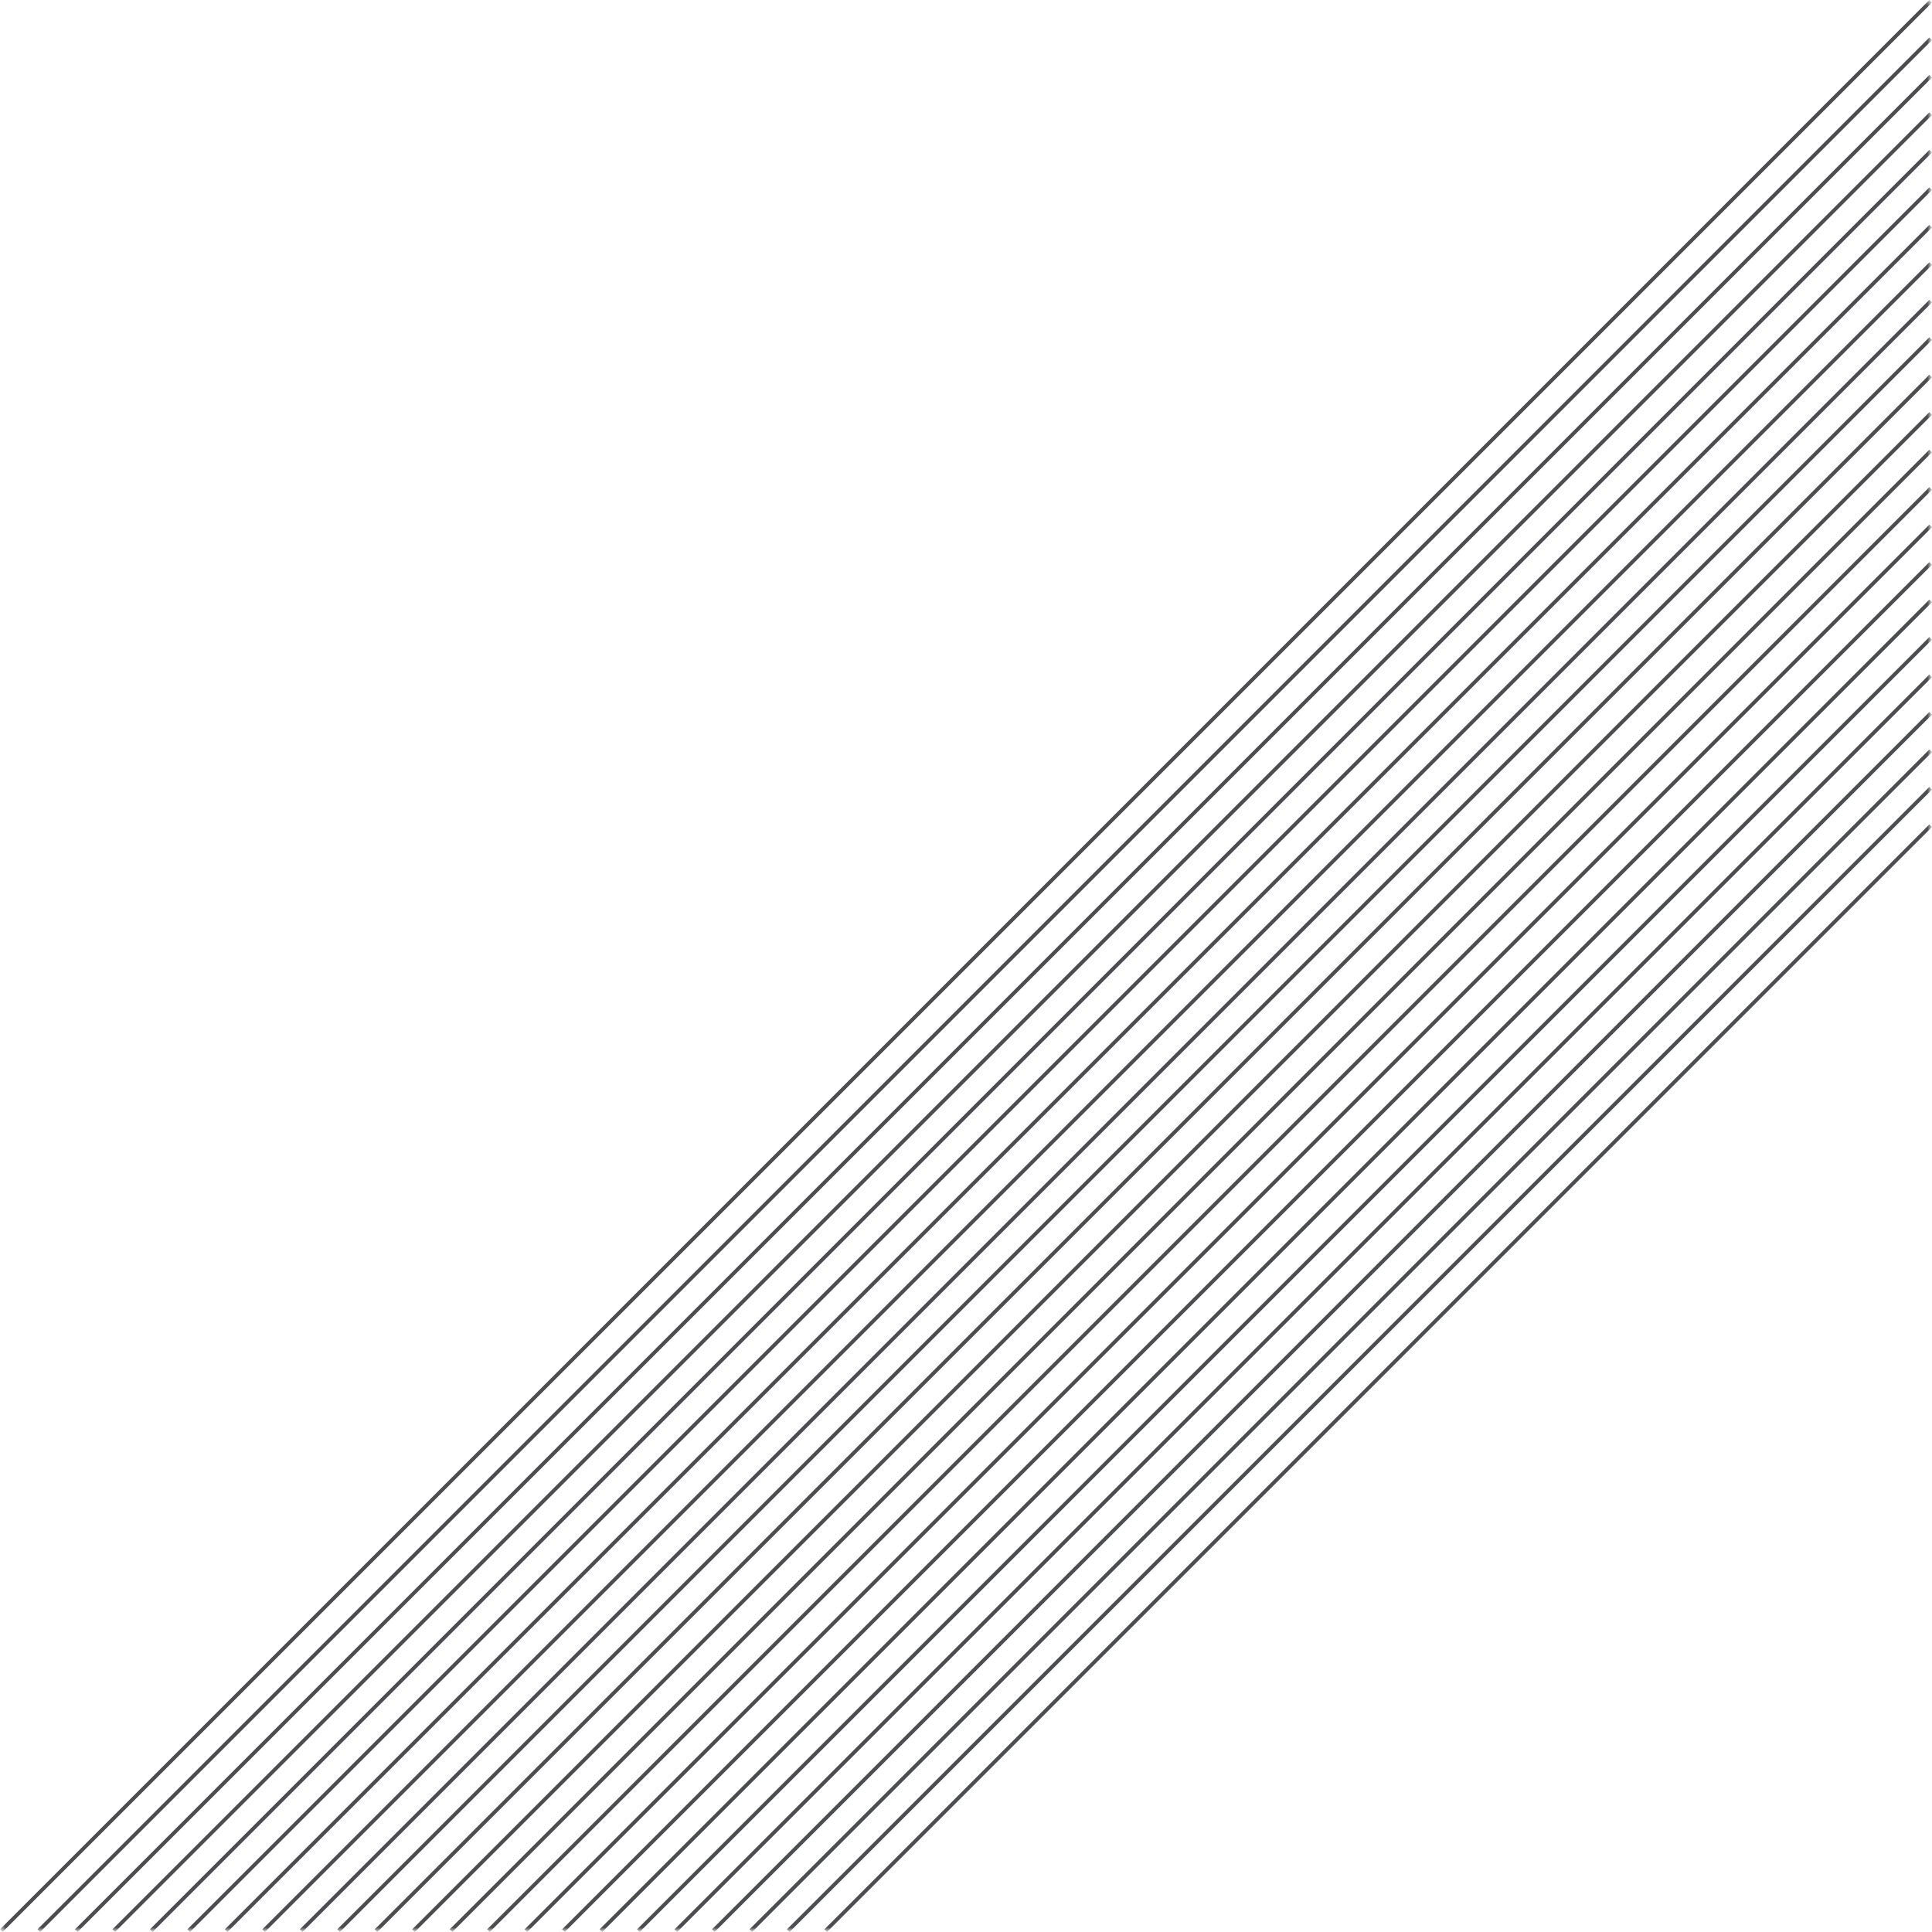 <svg xmlns="http://www.w3.org/2000/svg" xmlns:xlink="http://www.w3.org/1999/xlink" viewBox="0 0 515.71 515.71"><defs><style>.bbac5601-1bcb-4b22-be25-19dee31be2b2{fill:url(#a906eef9-cd65-4379-b33a-a09bbd42bf09);}.b113afd9-265f-4dbc-9d88-76a8e465c07d{mask:url(#fbd2e26f-a496-4396-b904-f5c1a5bfc995);}.fc1601b4-625f-402f-b3fe-fe011cf929ce{fill:none;stroke:#4c4d51;}</style><linearGradient id="a906eef9-cd65-4379-b33a-a09bbd42bf09" x1="-156.47" y1="-205.82" x2="-155.73" y2="-205.82" gradientTransform="translate(175762.53 -132843.53) rotate(-90) scale(852.71)" gradientUnits="userSpaceOnUse"><stop offset="0" stop-color="#fff"/><stop offset="0.72"/></linearGradient><mask id="fbd2e26f-a496-4396-b904-f5c1a5bfc995" x="0" y="0" width="515.71" height="515.71" maskUnits="userSpaceOnUse"><rect class="bbac5601-1bcb-4b22-be25-19dee31be2b2" x="0.35" y="0.35" width="515" height="515"/></mask></defs><g id="fb86d78f-ad02-4261-b457-f439431420c8" data-name="Layer 2"><g id="e1abc3d6-3222-4d41-a5b6-fc1278c7692e" data-name="Layer 1"><g class="b113afd9-265f-4dbc-9d88-76a8e465c07d"><polyline class="fc1601b4-625f-402f-b3fe-fe011cf929ce" points="0.35 515.35 343.94 171.77 515.35 0.35"/><polyline class="fc1601b4-625f-402f-b3fe-fe011cf929ce" points="10.36 515.35 343.94 181.78 515.35 10.36"/><polyline class="fc1601b4-625f-402f-b3fe-fe011cf929ce" points="20.36 515.35 343.94 191.78 515.35 20.36"/><polyline class="fc1601b4-625f-402f-b3fe-fe011cf929ce" points="30.36 515.35 343.94 201.78 515.35 30.36"/><polyline class="fc1601b4-625f-402f-b3fe-fe011cf929ce" points="40.37 515.35 343.94 211.78 515.35 40.37"/><polyline class="fc1601b4-625f-402f-b3fe-fe011cf929ce" points="50.37 515.35 343.94 221.79 515.35 50.37"/><polyline class="fc1601b4-625f-402f-b3fe-fe011cf929ce" points="60.37 515.35 343.94 231.79 515.35 60.37"/><polyline class="fc1601b4-625f-402f-b3fe-fe011cf929ce" points="70.37 515.35 343.94 241.79 515.35 70.37"/><polyline class="fc1601b4-625f-402f-b3fe-fe011cf929ce" points="80.38 515.35 343.94 251.79 515.35 80.38"/><polyline class="fc1601b4-625f-402f-b3fe-fe011cf929ce" points="90.38 515.35 343.94 261.8 515.35 90.38"/><polyline class="fc1601b4-625f-402f-b3fe-fe011cf929ce" points="100.38 515.35 343.94 271.8 515.35 100.38"/><polyline class="fc1601b4-625f-402f-b3fe-fe011cf929ce" points="110.38 515.35 343.94 281.8 515.35 110.38"/><polyline class="fc1601b4-625f-402f-b3fe-fe011cf929ce" points="120.39 515.35 343.94 291.81 515.35 120.39"/><polyline class="fc1601b4-625f-402f-b3fe-fe011cf929ce" points="130.39 515.35 343.94 301.81 515.35 130.39"/><polyline class="fc1601b4-625f-402f-b3fe-fe011cf929ce" points="140.39 515.35 343.94 311.81 515.35 140.39"/><polyline class="fc1601b4-625f-402f-b3fe-fe011cf929ce" points="150.4 515.35 343.94 321.81 515.35 150.4"/><polyline class="fc1601b4-625f-402f-b3fe-fe011cf929ce" points="160.4 515.35 343.94 331.82 515.35 160.4"/><polyline class="fc1601b4-625f-402f-b3fe-fe011cf929ce" points="170.4 515.35 343.94 341.82 515.35 170.4"/><polyline class="fc1601b4-625f-402f-b3fe-fe011cf929ce" points="180.4 515.35 343.94 351.82 515.35 180.4"/><polyline class="fc1601b4-625f-402f-b3fe-fe011cf929ce" points="190.41 515.35 343.94 361.83 515.35 190.41"/><polyline class="fc1601b4-625f-402f-b3fe-fe011cf929ce" points="200.41 515.35 343.94 371.83 515.35 200.41"/><polyline class="fc1601b4-625f-402f-b3fe-fe011cf929ce" points="210.41 515.35 343.94 381.83 515.35 210.41"/><polyline class="fc1601b4-625f-402f-b3fe-fe011cf929ce" points="220.41 515.35 343.94 391.83 515.35 220.41"/></g></g></g></svg>